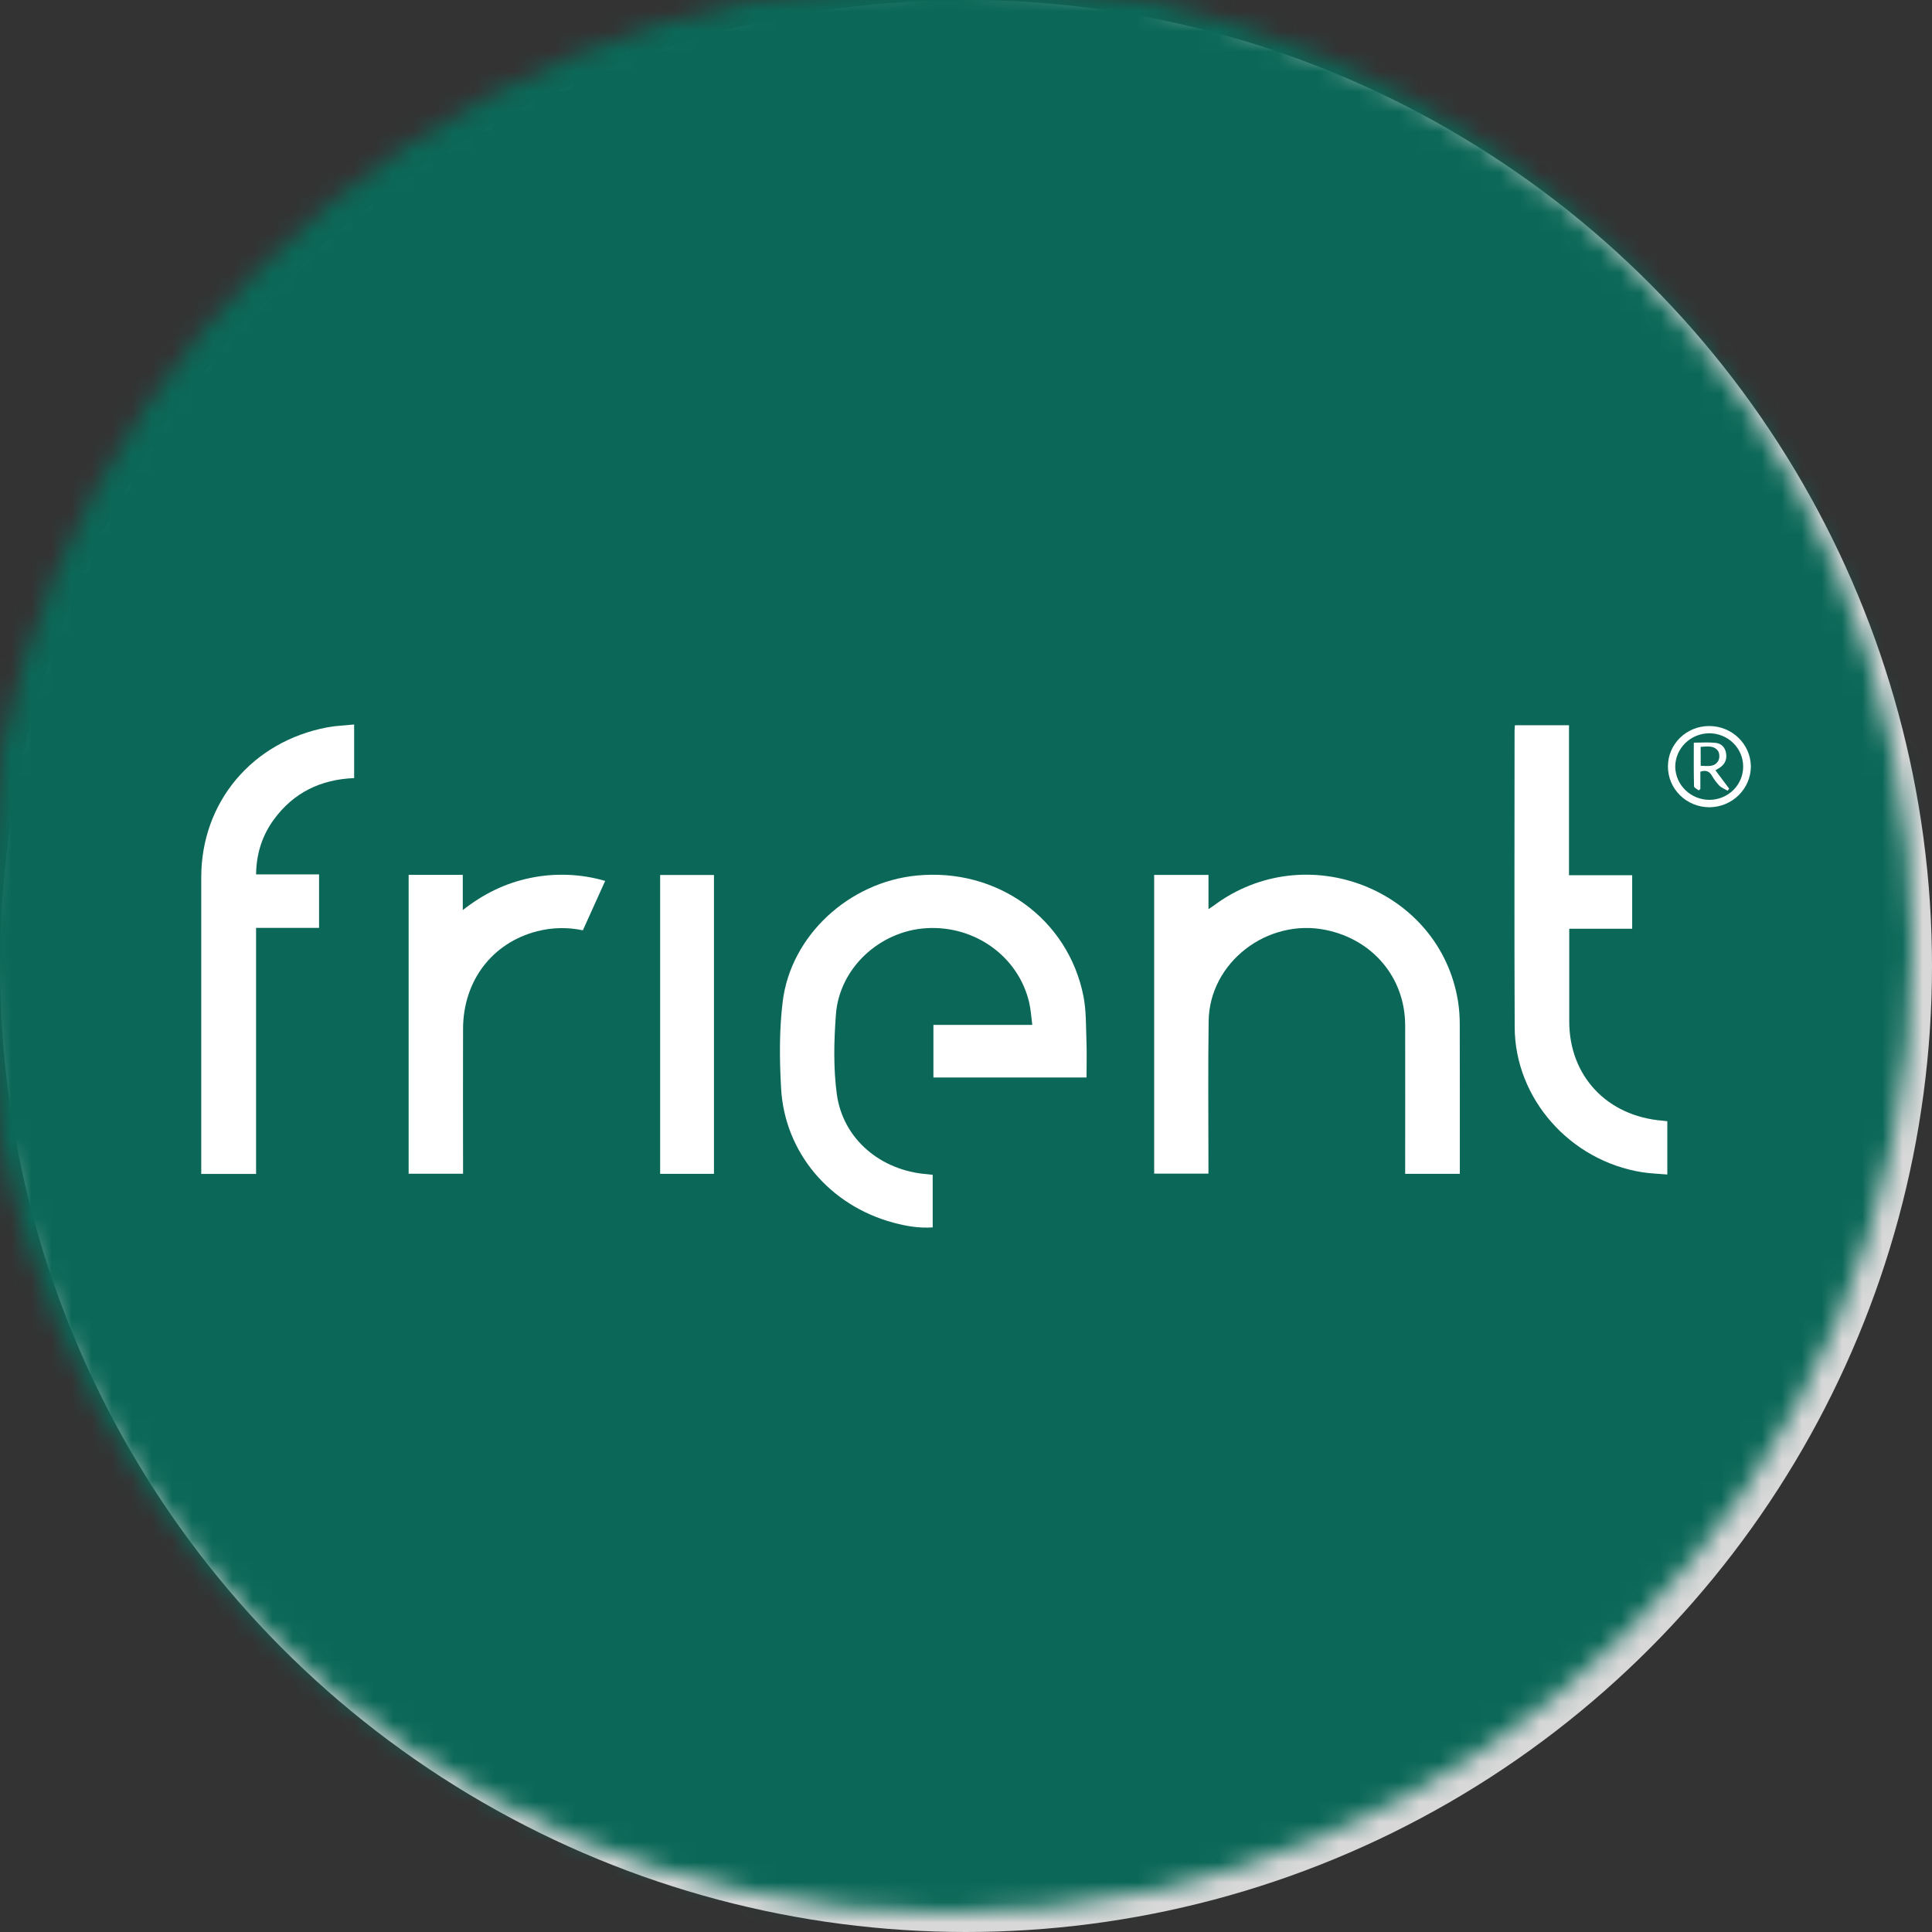 <?xml version="1.0" encoding="UTF-8"?>
<svg width="96px" height="96px" viewBox="0 0 96 96" version="1.1" xmlns="http://www.w3.org/2000/svg" xmlns:xlink="http://www.w3.org/1999/xlink">
    <rect x="0" y="0" width="96" height="96" fill="#333333" stroke="none"/>
    <title>apps / frient</title>
    <defs>
        <circle id="path-1" cx="48" cy="48" r="48"></circle>
    </defs>
    <g id="apps-/-frient" stroke="none" stroke-width="1" fill="none" fill-rule="evenodd">
        <g id="Group">
            <mask id="mask-2" fill="white">
                <use xlink:href="#path-1"></use>
            </mask>
            <use id="Mask" fill="#D8D8D8" xlink:href="#path-1"></use>
            <rect id="Rectangle" fill="#0B6858" mask="url(#mask-2)" x="-0.96" y="-0.96" width="97.92" height="97.92"></rect>
        </g>
        <g id="Asset-3" transform="translate(10, 36)" fill="#FFFFFF" fill-rule="nonzero">
            <path d="M36.381,17.54 L36.381,14.926 L41.294,14.926 C41.24,14.528 41.221,14.165 41.14,13.816 C40.608,11.536 38.452,9.98 36.044,10.12 C33.719,10.254 31.713,12.097 31.537,14.399 C31.437,15.72 31.405,17.075 31.583,18.381 C31.892,20.606 33.766,22.167 36.062,22.344 C36.149,22.35 36.236,22.363 36.345,22.375 L36.345,24.988 C35.669,25.038 35.022,24.923 34.385,24.752 C31.23,23.902 28.989,21.271 28.812,18.076 C28.732,16.643 28.717,15.186 28.892,13.767 C29.298,10.481 32.187,7.834 35.551,7.505 C39.547,7.114 43.073,9.647 43.836,13.502 C43.977,14.219 43.957,14.966 43.984,15.7 C44.007,16.304 43.989,16.909 43.989,17.54 L36.381,17.54 Z" id="Path"></path>
            <path d="M50.049,7.475 L50.049,9.175 C50.155,9.104 50.226,9.061 50.292,9.012 C54.883,5.567 61.562,8.181 62.452,13.775 C62.508,14.149 62.536,14.527 62.534,14.906 C62.541,17.288 62.538,19.669 62.538,22.05 L62.538,22.326 L59.822,22.326 L59.822,21.948 C59.822,19.61 59.829,17.272 59.822,14.934 C59.812,12.586 58.222,10.69 55.88,10.209 C52.974,9.612 50.099,11.822 50.057,14.728 C50.022,17.12 50.048,19.512 50.047,21.905 L50.047,22.317 L47.35,22.317 L47.35,7.475 L50.049,7.475 Z" id="Path"></path>
            <path d="M2.724,22.331 L0,22.331 L0,21.967 C0,17.17 0,12.374 0,7.578 C0.007,3.852 2.536,0.847 6.264,0.141 C6.693,0.06 7.135,0.047 7.597,0 L7.597,2.663 C5.93,2.73 4.585,3.387 3.609,4.72 C3.021,5.524 2.738,6.428 2.724,7.447 L5.854,7.447 L5.854,10.105 L2.724,10.105 L2.724,22.331 Z" id="Path"></path>
            <path d="M72.848,19.713 L72.848,22.36 C72.423,22.323 72.009,22.312 71.603,22.248 C68.018,21.682 65.28,18.593 65.264,15.047 C65.242,10.133 65.258,5.219 65.258,0.305 C65.258,0.221 65.269,0.138 65.276,0.038 L67.963,0.038 L67.963,7.49 L71.102,7.49 L71.102,10.149 L67.975,10.149 L67.975,10.532 C67.975,11.939 67.975,13.346 67.975,14.753 C67.975,17.469 69.853,19.464 72.612,19.686 C72.678,19.69 72.743,19.7 72.848,19.713 Z" id="Path"></path>
            <path d="M10.305,7.471 L12.995,7.471 L12.995,9.222 C14.028,8.411 15.121,7.877 16.35,7.625 C17.584,7.369 18.863,7.42 20.071,7.772 C19.699,8.596 19.337,9.401 18.962,10.226 C18.212,10.067 17.434,10.083 16.691,10.273 C14.457,10.846 13.017,12.733 13.009,15.12 C13.001,17.382 13.009,19.645 13.009,21.907 L13.009,22.321 L10.305,22.321 L10.305,7.471 Z" id="Path"></path>
            <polygon id="Path" points="22.802 22.327 22.802 7.478 25.476 7.478 25.476 22.327"></polygon>
            <path d="M72.879,2.084 C72.877,0.978 73.789,0.08 74.918,0.076 C76.057,0.07 76.988,0.967 77,2.084 C76.995,3.201 76.073,4.106 74.934,4.112 C74.387,4.11 73.863,3.896 73.477,3.515 C73.092,3.135 72.877,2.62 72.879,2.084 L72.879,2.084 Z M76.617,2.084 C76.616,1.645 76.437,1.225 76.12,0.916 C75.802,0.607 75.372,0.434 74.924,0.436 C73.994,0.447 73.245,1.187 73.242,2.099 C73.255,3.011 74.013,3.743 74.943,3.744 C75.39,3.742 75.818,3.566 76.132,3.254 C76.446,2.943 76.62,2.522 76.617,2.084 Z" id="Shape"></path>
            <path d="M74.49,2.345 L74.49,3.204 L74.409,3.275 C74.328,3.21 74.177,3.141 74.175,3.072 C74.157,2.351 74.164,1.63 74.164,0.903 C74.547,0.903 74.9,0.873 75.244,0.912 C75.526,0.942 75.719,1.127 75.767,1.423 C75.816,1.719 75.723,1.956 75.475,2.13 C75.405,2.18 75.328,2.219 75.237,2.273 C75.472,2.587 75.697,2.888 75.922,3.189 L75.846,3.29 C75.706,3.208 75.544,3.15 75.434,3.041 C75.291,2.89 75.167,2.724 75.065,2.544 C74.933,2.324 74.761,2.251 74.49,2.345 Z M74.507,2.05 C74.854,2.064 75.207,2.13 75.387,1.789 C75.454,1.663 75.448,1.425 75.368,1.314 C75.162,1.03 74.831,1.092 74.504,1.111 L74.507,2.05 Z" id="Shape"></path>
        </g>
    </g>
</svg>